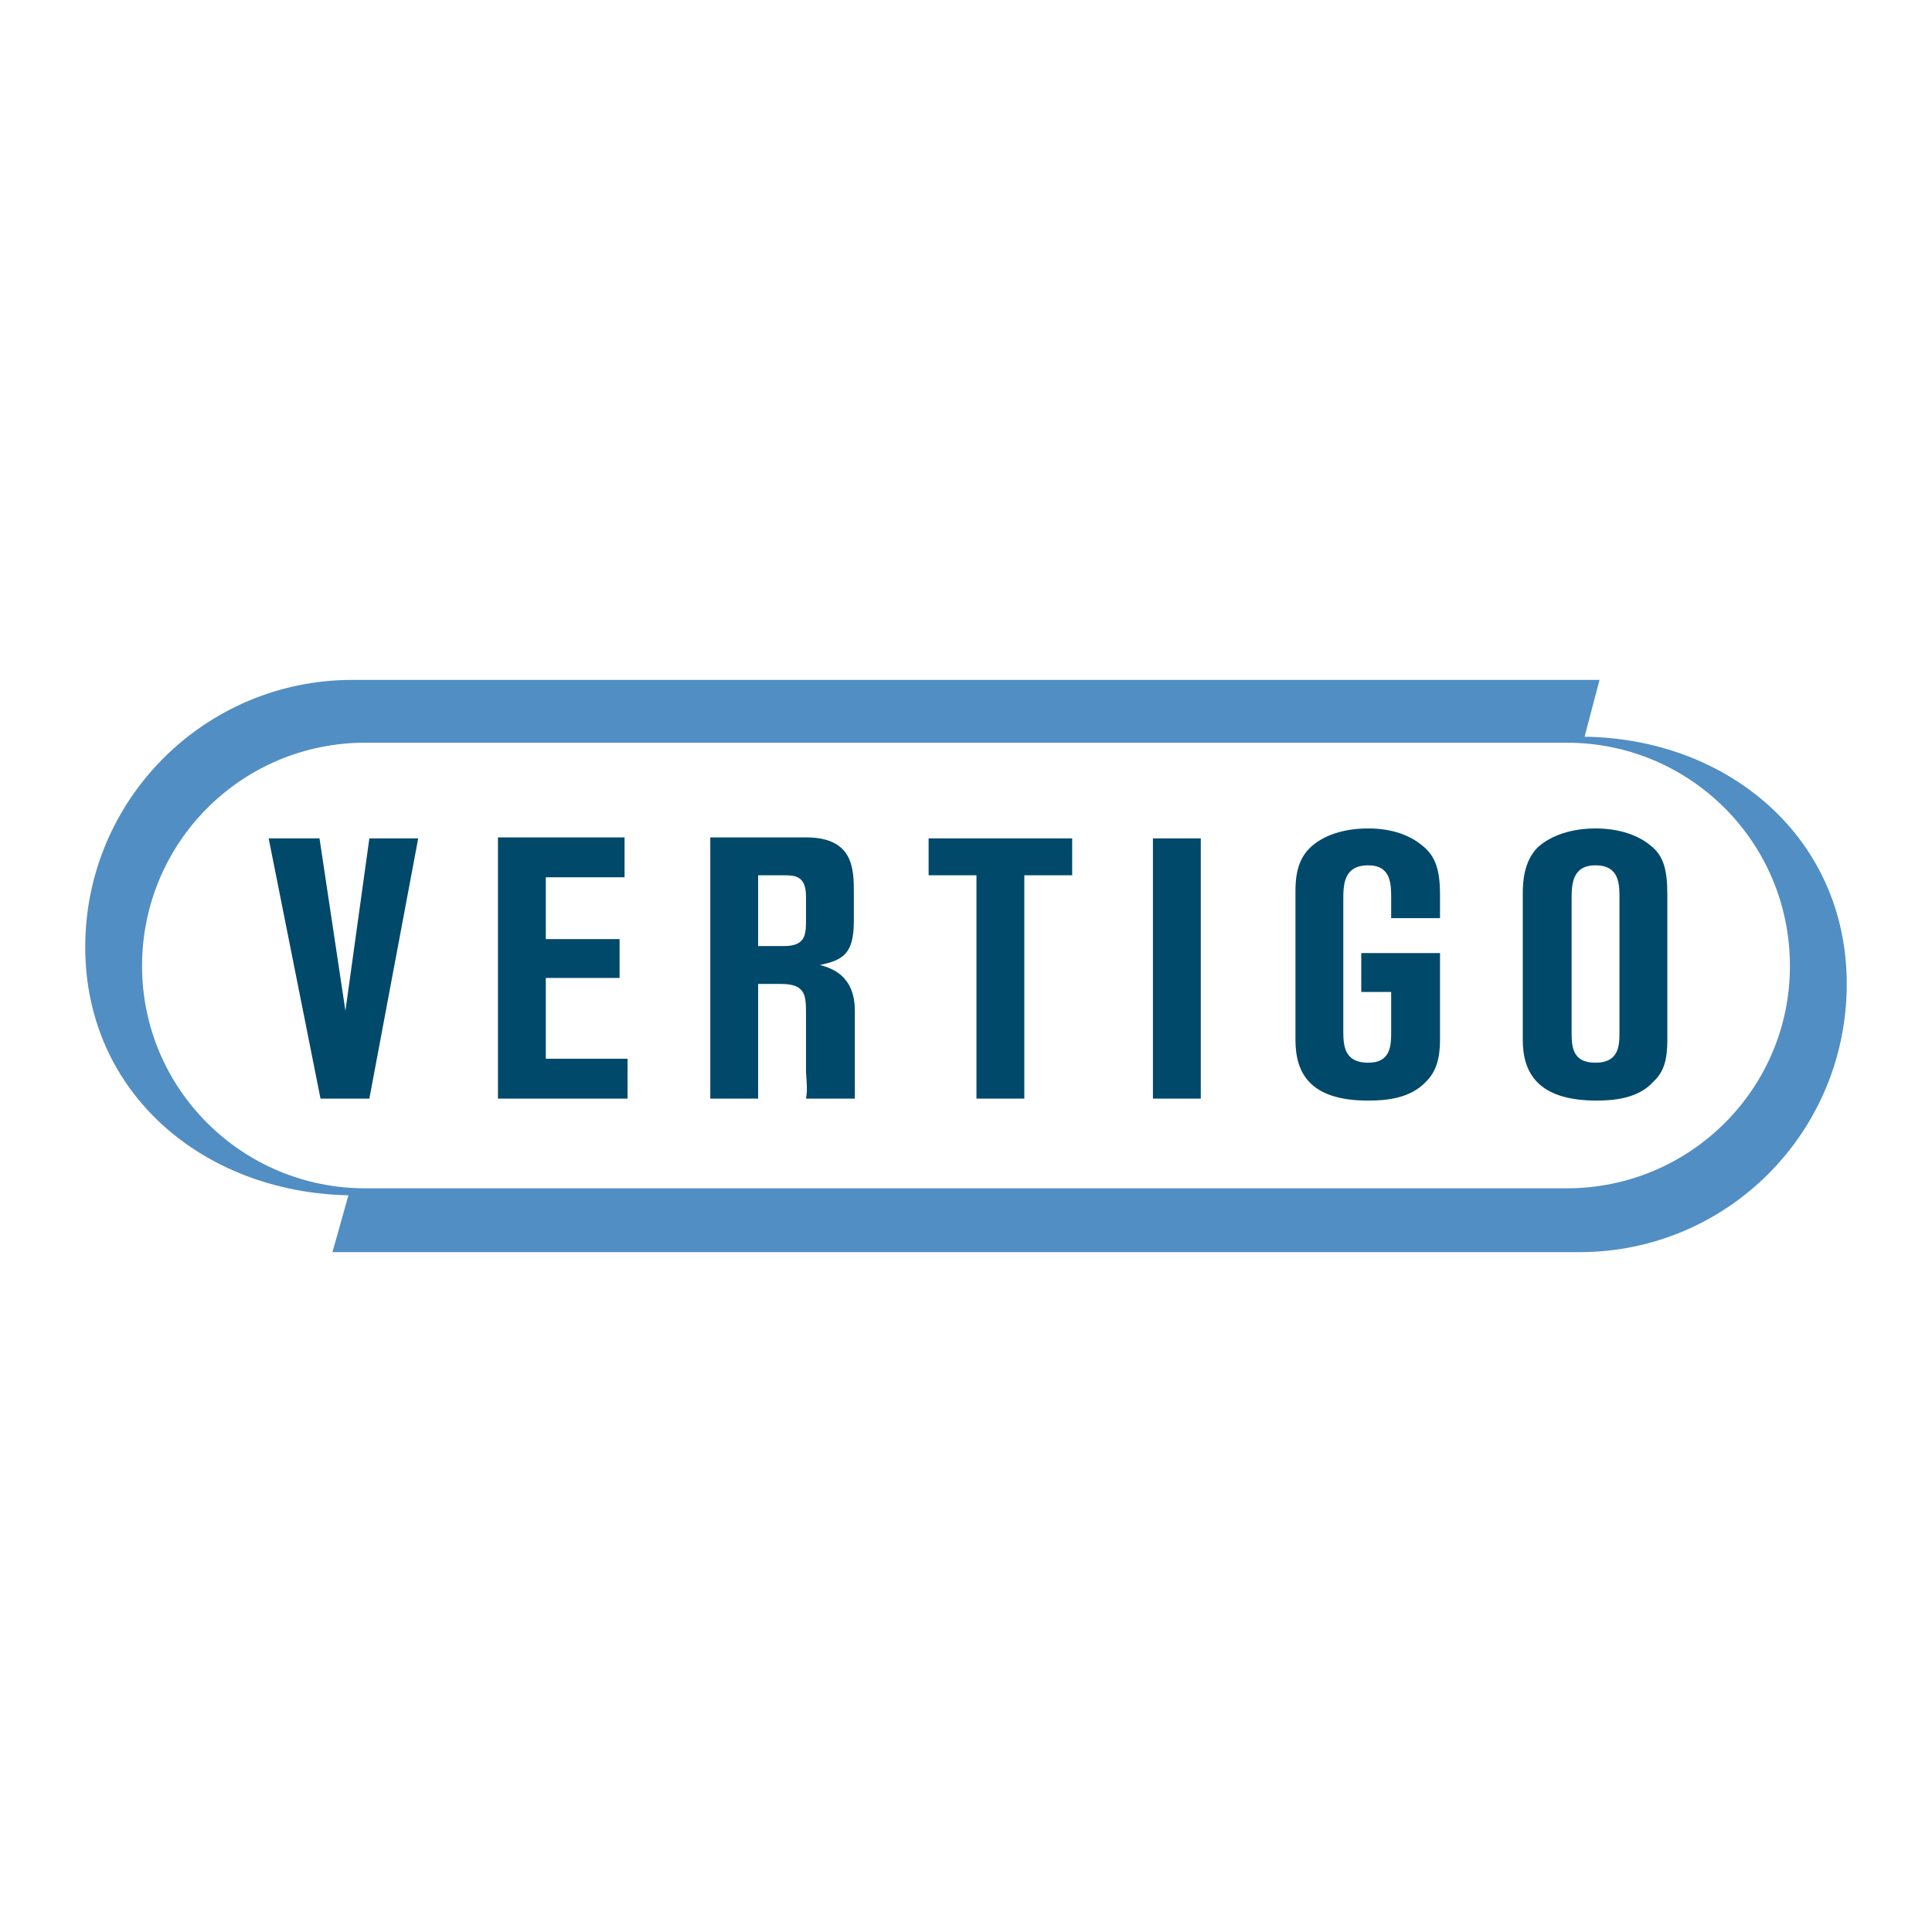 <svg xmlns="http://www.w3.org/2000/svg" width="2500" height="2500" viewBox="0 0 192.756 192.756"><g fill-rule="evenodd" clip-rule="evenodd"><path fill="#fff" d="M0 0h192.756v192.756H0V0z"/><path d="M158.094 73.502l1.492-5.669H35.16c-14.72 0-26.656 11.936-26.656 26.656 0 14.521 11.737 24.467 26.258 24.766l-1.592 5.67h124.425c14.721 0 26.656-11.936 26.656-26.756.001-14.522-11.735-24.468-26.157-24.667z" fill="#518ec3"/><path d="M156.303 118.559H36.453c-12.333 0-22.279-9.947-22.279-22.181 0-12.333 9.946-22.279 22.279-22.279h119.85c12.334 0 22.279 9.946 22.279 22.279 0 12.233-9.945 22.181-22.279 22.181z" fill="#fff"/><path d="M135.814 98.965v-3.879h7.857v8.653c0 1.891-.398 3.184-1.393 4.178-1.592 1.691-3.979 1.889-5.77 1.889-5.867 0-7.26-2.783-7.26-6.066V89.118c0-1.095 0-3.083 1.393-4.476.994-.995 2.885-1.989 5.867-1.989 2.389 0 4.178.696 5.371 1.691 1.293.995 1.791 2.387 1.791 4.874v2.387h-4.873v-1.989c0-1.393 0-3.282-2.289-3.282-2.486 0-2.486 1.989-2.486 3.481v13.03c0 1.492.1 3.182 2.486 3.182 2.289 0 2.289-1.789 2.289-3.082v-3.979h-2.983v-.001zM26.805 83.647h5.072l2.586 17.207 2.388-17.207h4.873l-4.873 25.96h-4.874l-5.172-25.96zM49.681 83.547h12.632v3.979h-7.858v6.167h7.36v3.879h-7.36v8.057h8.156v3.978h-12.93v-26.06zM92.648 83.647h14.323v3.68h-4.774v22.28h-4.775v-22.28h-4.774v-3.68zM115.027 83.647h4.774v25.96h-4.774v-25.96zM85.288 109.607h-4.874c.199-.996 0-2.09 0-2.885v-5.57c0-1.791 0-2.984-2.487-2.984H75.64v11.439h-4.774v-26.06h9.548c4.774 0 4.774 3.183 4.774 5.57v2.785c0 3.282-1.094 3.879-3.381 4.377 1.094.298 3.481.994 3.481 4.574v8.754zM75.64 94.389h2.586c2.089 0 2.188-1.094 2.188-2.486v-2.486c0-2.089-1.193-2.089-2.188-2.089H75.64v7.061zM166.35 103.738c0 1.891-.299 3.184-1.393 4.178-1.492 1.691-3.979 1.889-5.67 1.889-5.867 0-7.359-2.783-7.359-6.066V89.118c0-1.095.1-3.083 1.393-4.476.994-.995 2.982-1.989 5.867-1.989 2.387 0 4.277.696 5.471 1.691 1.293.995 1.691 2.387 1.691 4.874v14.52zm-4.776-14.123c0-1.393 0-3.282-2.387-3.282s-2.387 1.989-2.387 3.481v13.03c0 1.492 0 3.182 2.387 3.182s2.387-1.789 2.387-3.082V89.615z" fill="#00496a"/></g></svg>